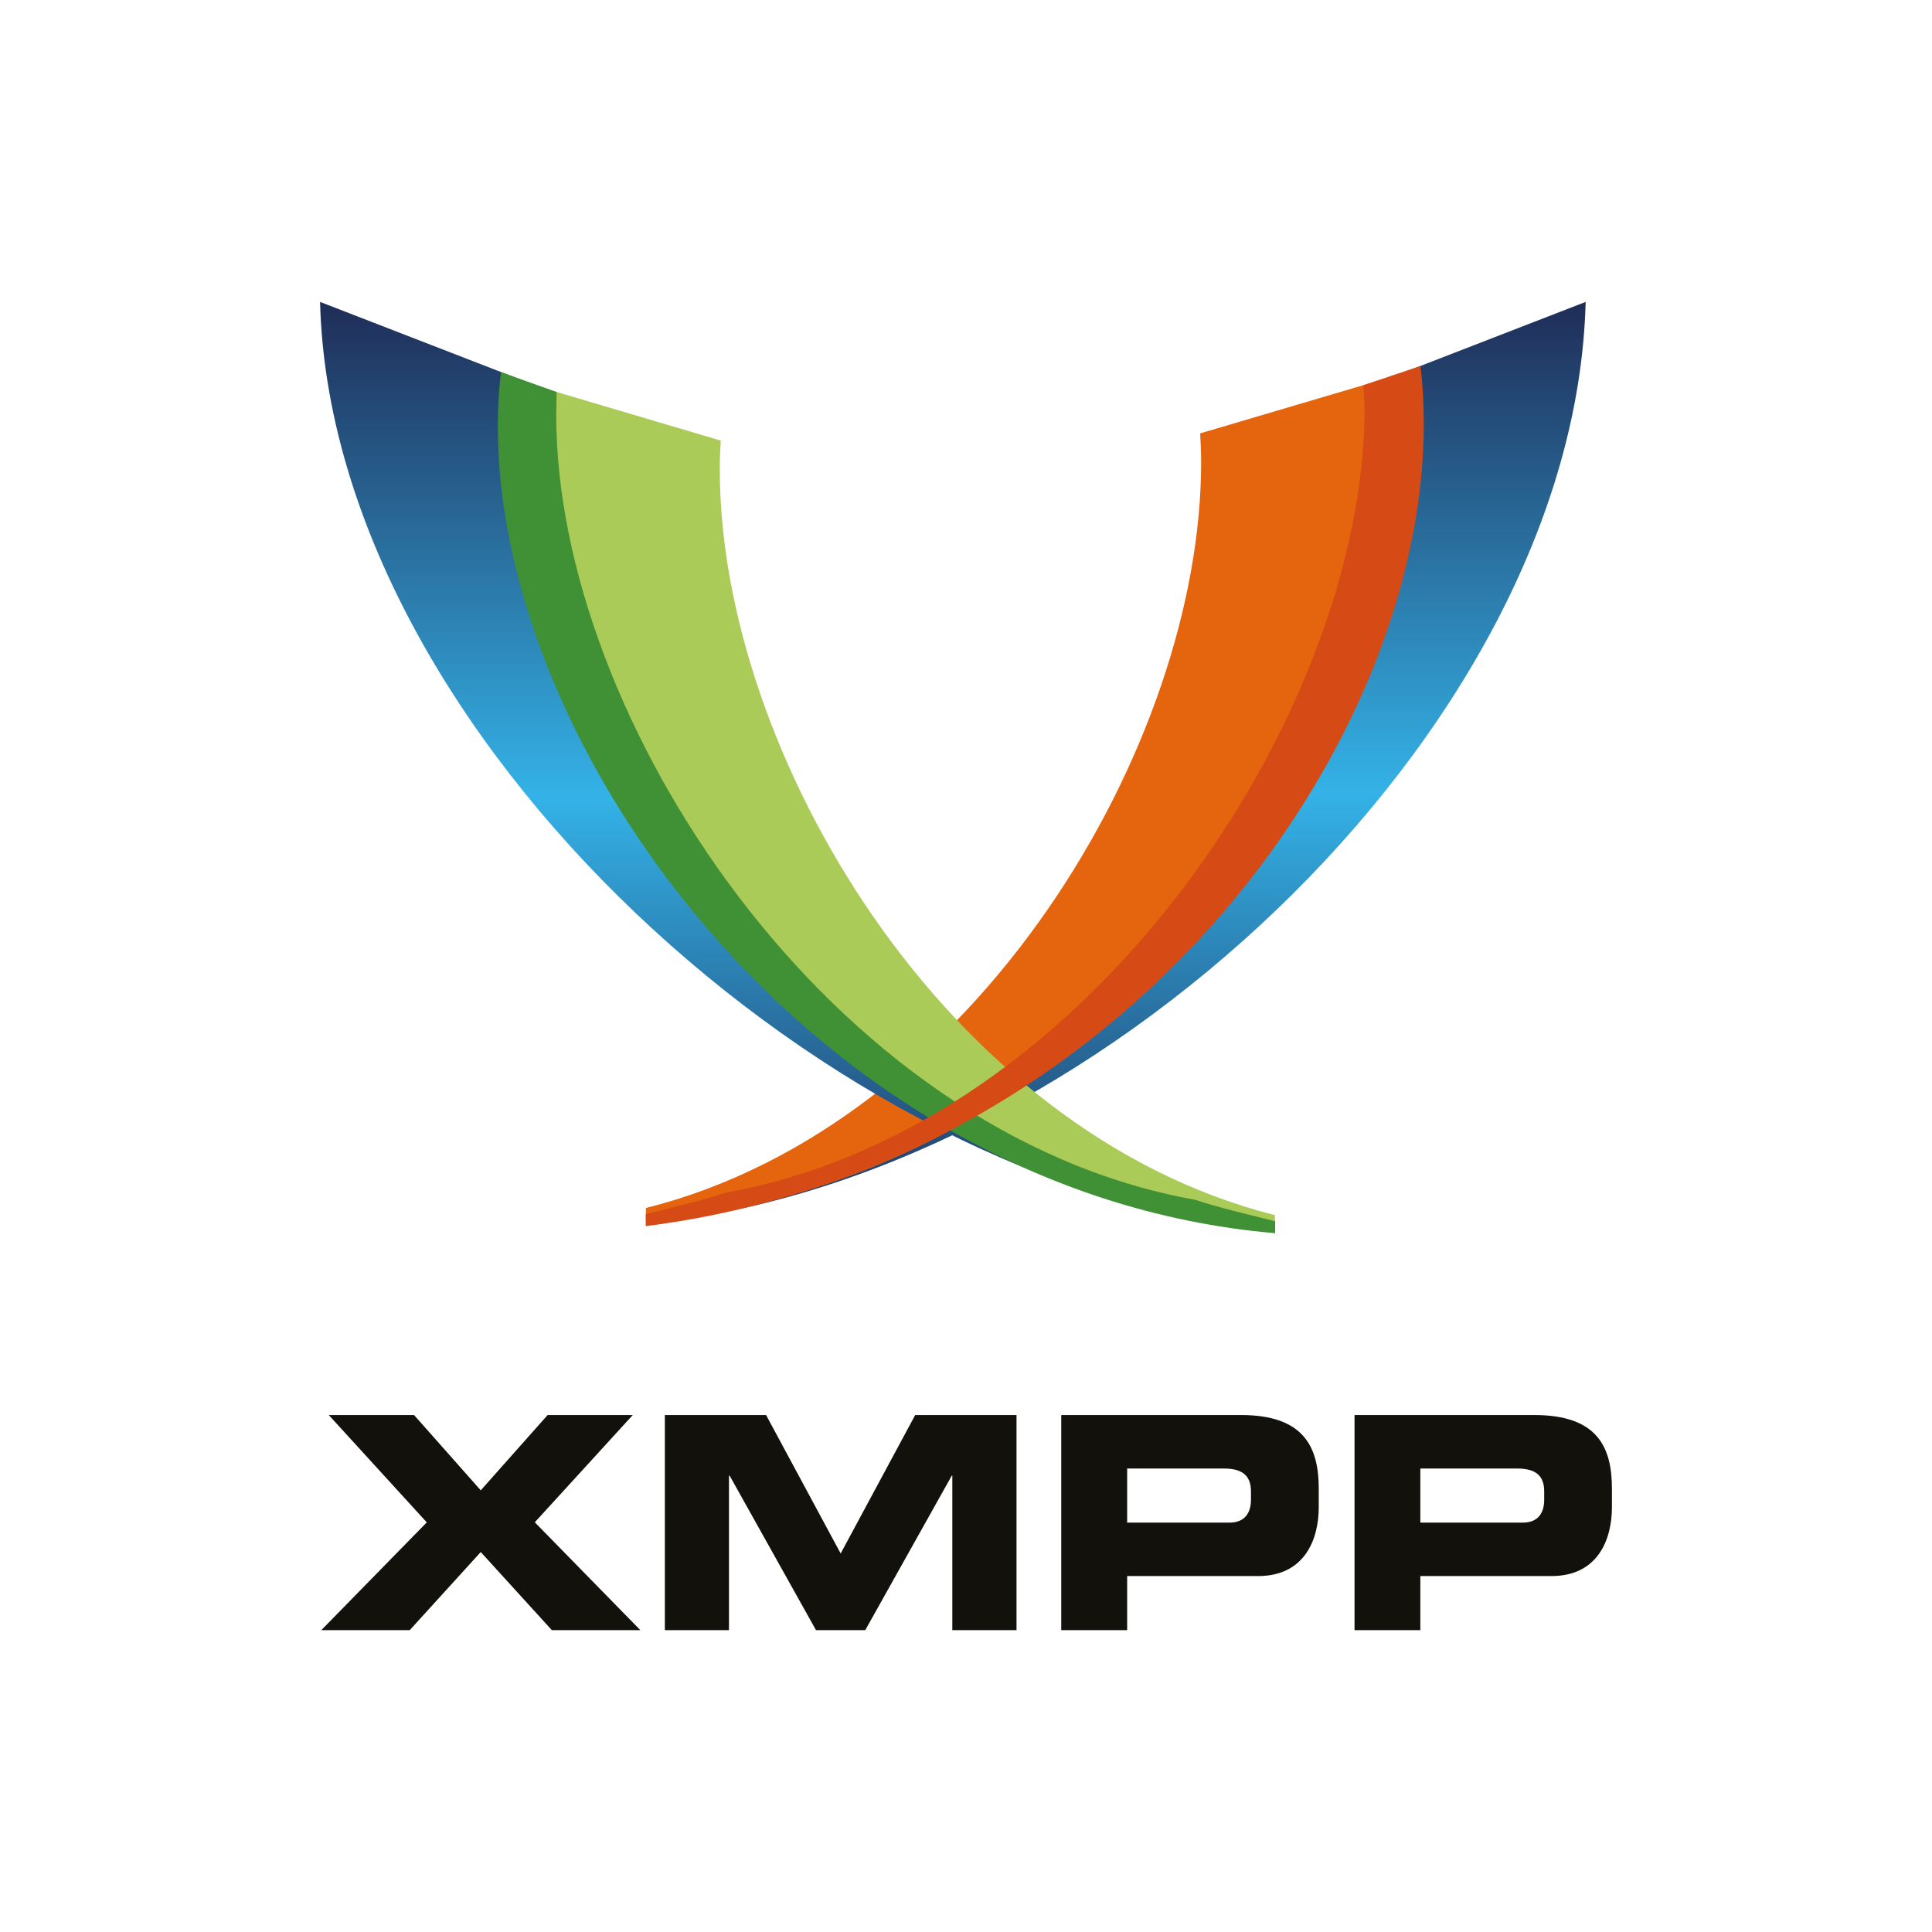 <?xml version="1.0" standalone="no"?>
<!DOCTYPE svg PUBLIC "-//W3C//DTD SVG 1.1//EN" "http://www.w3.org/Graphics/SVG/1.1/DTD/svg11.dtd">
<!--Generator: Xara Designer (www.xara.com), SVG filter version: 6.3.0.4-->
<svg stroke-width="0.501" stroke-linejoin="bevel" fill-rule="evenodd" xmlns="http://www.w3.org/2000/svg" version="1.1"
     overflow="visible" width="48pt" height="48pt" viewBox="0 0 48 48">
 <defs>
  <linearGradient id="LinearGradient" gradientUnits="userSpaceOnUse" x1="0" y1="0" x2="0" y2="22.89" gradientTransform="translate(27.733 17.609)">
   <stop offset="0" stop-color="#1f3562"/>
   <stop offset="0.467" stop-color="#34b2e7"/>
   <stop offset="1" stop-color="#1f2d57"/>
  </linearGradient>
  <linearGradient id="LinearGradient_1" gradientUnits="userSpaceOnUse" x1="0" y1="0" x2="0" y2="23.071" gradientTransform="translate(19.78 17.428)">
   <stop offset="0" stop-color="#1f3562"/>
   <stop offset="0.467" stop-color="#34b2e7"/>
   <stop offset="1" stop-color="#1f2d57"/>
  </linearGradient>
 </defs>
 <g id="Document" fill="none" stroke="black" font-family="Times New Roman" font-size="16" transform="scale(1 -1)">
  <g id="Spread" transform="translate(0 -48)">
   <g id="Layer 1">
    <g id="Group" stroke-linejoin="miter" stroke="none">
     <path d="M 0,48 L 0,0 L 48,0 L 48,48 L 0,48 Z" stroke-width="0.229" stroke-linecap="round" marker-start="none" marker-end="none" stroke-miterlimit="79.84"/>
     <g id="Group_1" stroke-width="0.133" stroke-miterlimit="79.84">
      <g id="Group_2">
       <path d="M 32.741,37.92 C 32.755,37.68 32.417,37.739 32.417,37.502 C 32.417,30.488 24.281,19.889 16.073,17.823 L 16.073,17.609 C 26.979,18.612 39.121,29.758 39.395,40.499 L 32.741,37.92 Z" marker-start="none" marker-end="none" fill="url(#LinearGradient)"/>
       <path d="M 29.818,37.233 C 29.832,36.993 29.842,36.752 29.842,36.51 C 29.842,29.503 24.255,20.053 16.048,17.987 L 16.048,17.69 C 26.791,18.384 35.291,29.149 35.291,37.549 C 35.291,37.98 35.267,38.408 35.224,38.83 L 29.818,37.233 Z" fill="#e4650d" marker-start="none" marker-end="none"/>
       <path d="M 14.607,37.92 C 14.593,37.68 14.93,37.739 14.93,37.502 C 14.93,30.488 23.399,19.794 31.608,17.725 L 31.608,17.428 C 20.705,18.434 8.225,29.758 7.952,40.499 L 14.607,37.92 Z" marker-start="none" marker-end="none" fill="url(#LinearGradient_1)"/>
       <path d="M 17.906,37.054 C 17.892,36.816 17.883,36.577 17.883,36.334 C 17.883,29.325 23.468,19.877 31.675,17.811 L 31.675,17.511 C 20.936,18.02 12.432,28.974 12.432,37.373 C 12.432,37.803 12.455,38.231 12.5,38.655 L 17.906,37.054 Z" fill="#abcb58" marker-start="none" marker-end="none"/>
       <path d="M 12.446,38.755 L 13.831,38.26 C 13.827,38.087 13.82,37.852 13.82,37.673 C 13.82,30.176 20.595,19.815 29.692,18.192 C 30.282,17.994 31.064,17.815 31.68,17.658 L 31.68,17.362 C 19.813,18.374 11.473,30.43 12.446,38.755 Z" fill="#409135" marker-start="none" marker-end="none"/>
       <path d="M 35.291,38.907 L 33.869,38.429 C 33.876,38.253 33.903,38.027 33.903,37.852 C 33.903,30.355 27.125,19.991 18.03,18.37 C 17.443,18.17 16.661,17.994 16.043,17.835 L 16.043,17.537 C 28.473,19.112 36.266,30.58 35.291,38.907 Z" fill="#d64b15" marker-start="none" marker-end="none"/>
       <mask id="TranspMask">
        <rect x="-10%" y="-10%" width="120%" height="120%" fill="#ffffff" stroke="none"/>
       </mask>
       <g id="Group_3" fill="#12110b" mask="url(#TranspMask)">
        <path d="M 10.603,10.177 L 8.168,12.844 L 10.287,12.844 L 11.944,10.973 L 13.606,12.844 L 15.721,12.844 L 13.287,10.179 L 15.909,7.5 L 13.71,7.5 L 11.944,9.44 L 10.18,7.5 L 7.983,7.5 L 10.603,10.177 Z" marker-start="none" marker-end="none"/>
        <path d="M 16.518,12.844 L 19.033,12.844 L 20.886,9.404 L 22.738,12.844 L 25.255,12.844 L 25.255,7.5 L 23.66,7.5 L 23.66,11.337 L 23.646,11.337 L 21.497,7.5 L 20.273,7.5 L 18.128,11.337 L 18.111,11.337 L 18.111,7.5 L 16.518,7.5 L 16.518,12.844 L 16.518,12.844 Z" marker-start="none" marker-end="none"/>
        <path d="M 26.366,12.844 L 30.831,12.844 C 32.386,12.844 32.764,12.06 32.764,11.014 L 32.764,10.555 C 32.764,9.758 32.417,8.843 31.256,8.843 L 28.004,8.843 L 28.004,7.5 L 26.366,7.5 L 26.366,12.844 M 28.004,10.171 L 30.548,10.171 C 30.931,10.171 31.08,10.421 31.08,10.738 L 31.08,10.944 C 31.08,11.306 30.902,11.515 30.41,11.515 L 28.004,11.515 L 28.004,10.171 Z" marker-start="none" marker-end="none"/>
        <path d="M 33.653,12.844 L 38.118,12.844 C 39.676,12.844 40.048,12.06 40.048,11.014 L 40.048,10.555 C 40.048,9.758 39.704,8.843 38.543,8.843 L 35.288,8.843 L 35.288,7.5 L 33.653,7.5 L 33.653,12.844 L 33.653,12.844 M 35.288,10.171 L 37.833,10.171 C 38.221,10.171 38.365,10.421 38.365,10.738 L 38.365,10.944 C 38.365,11.306 38.19,11.515 37.695,11.515 L 35.288,11.515 L 35.288,10.171 Z" marker-start="none" marker-end="none"/>
       </g>
      </g>
     </g>
    </g>
   </g>
  </g>
 </g>
</svg>
